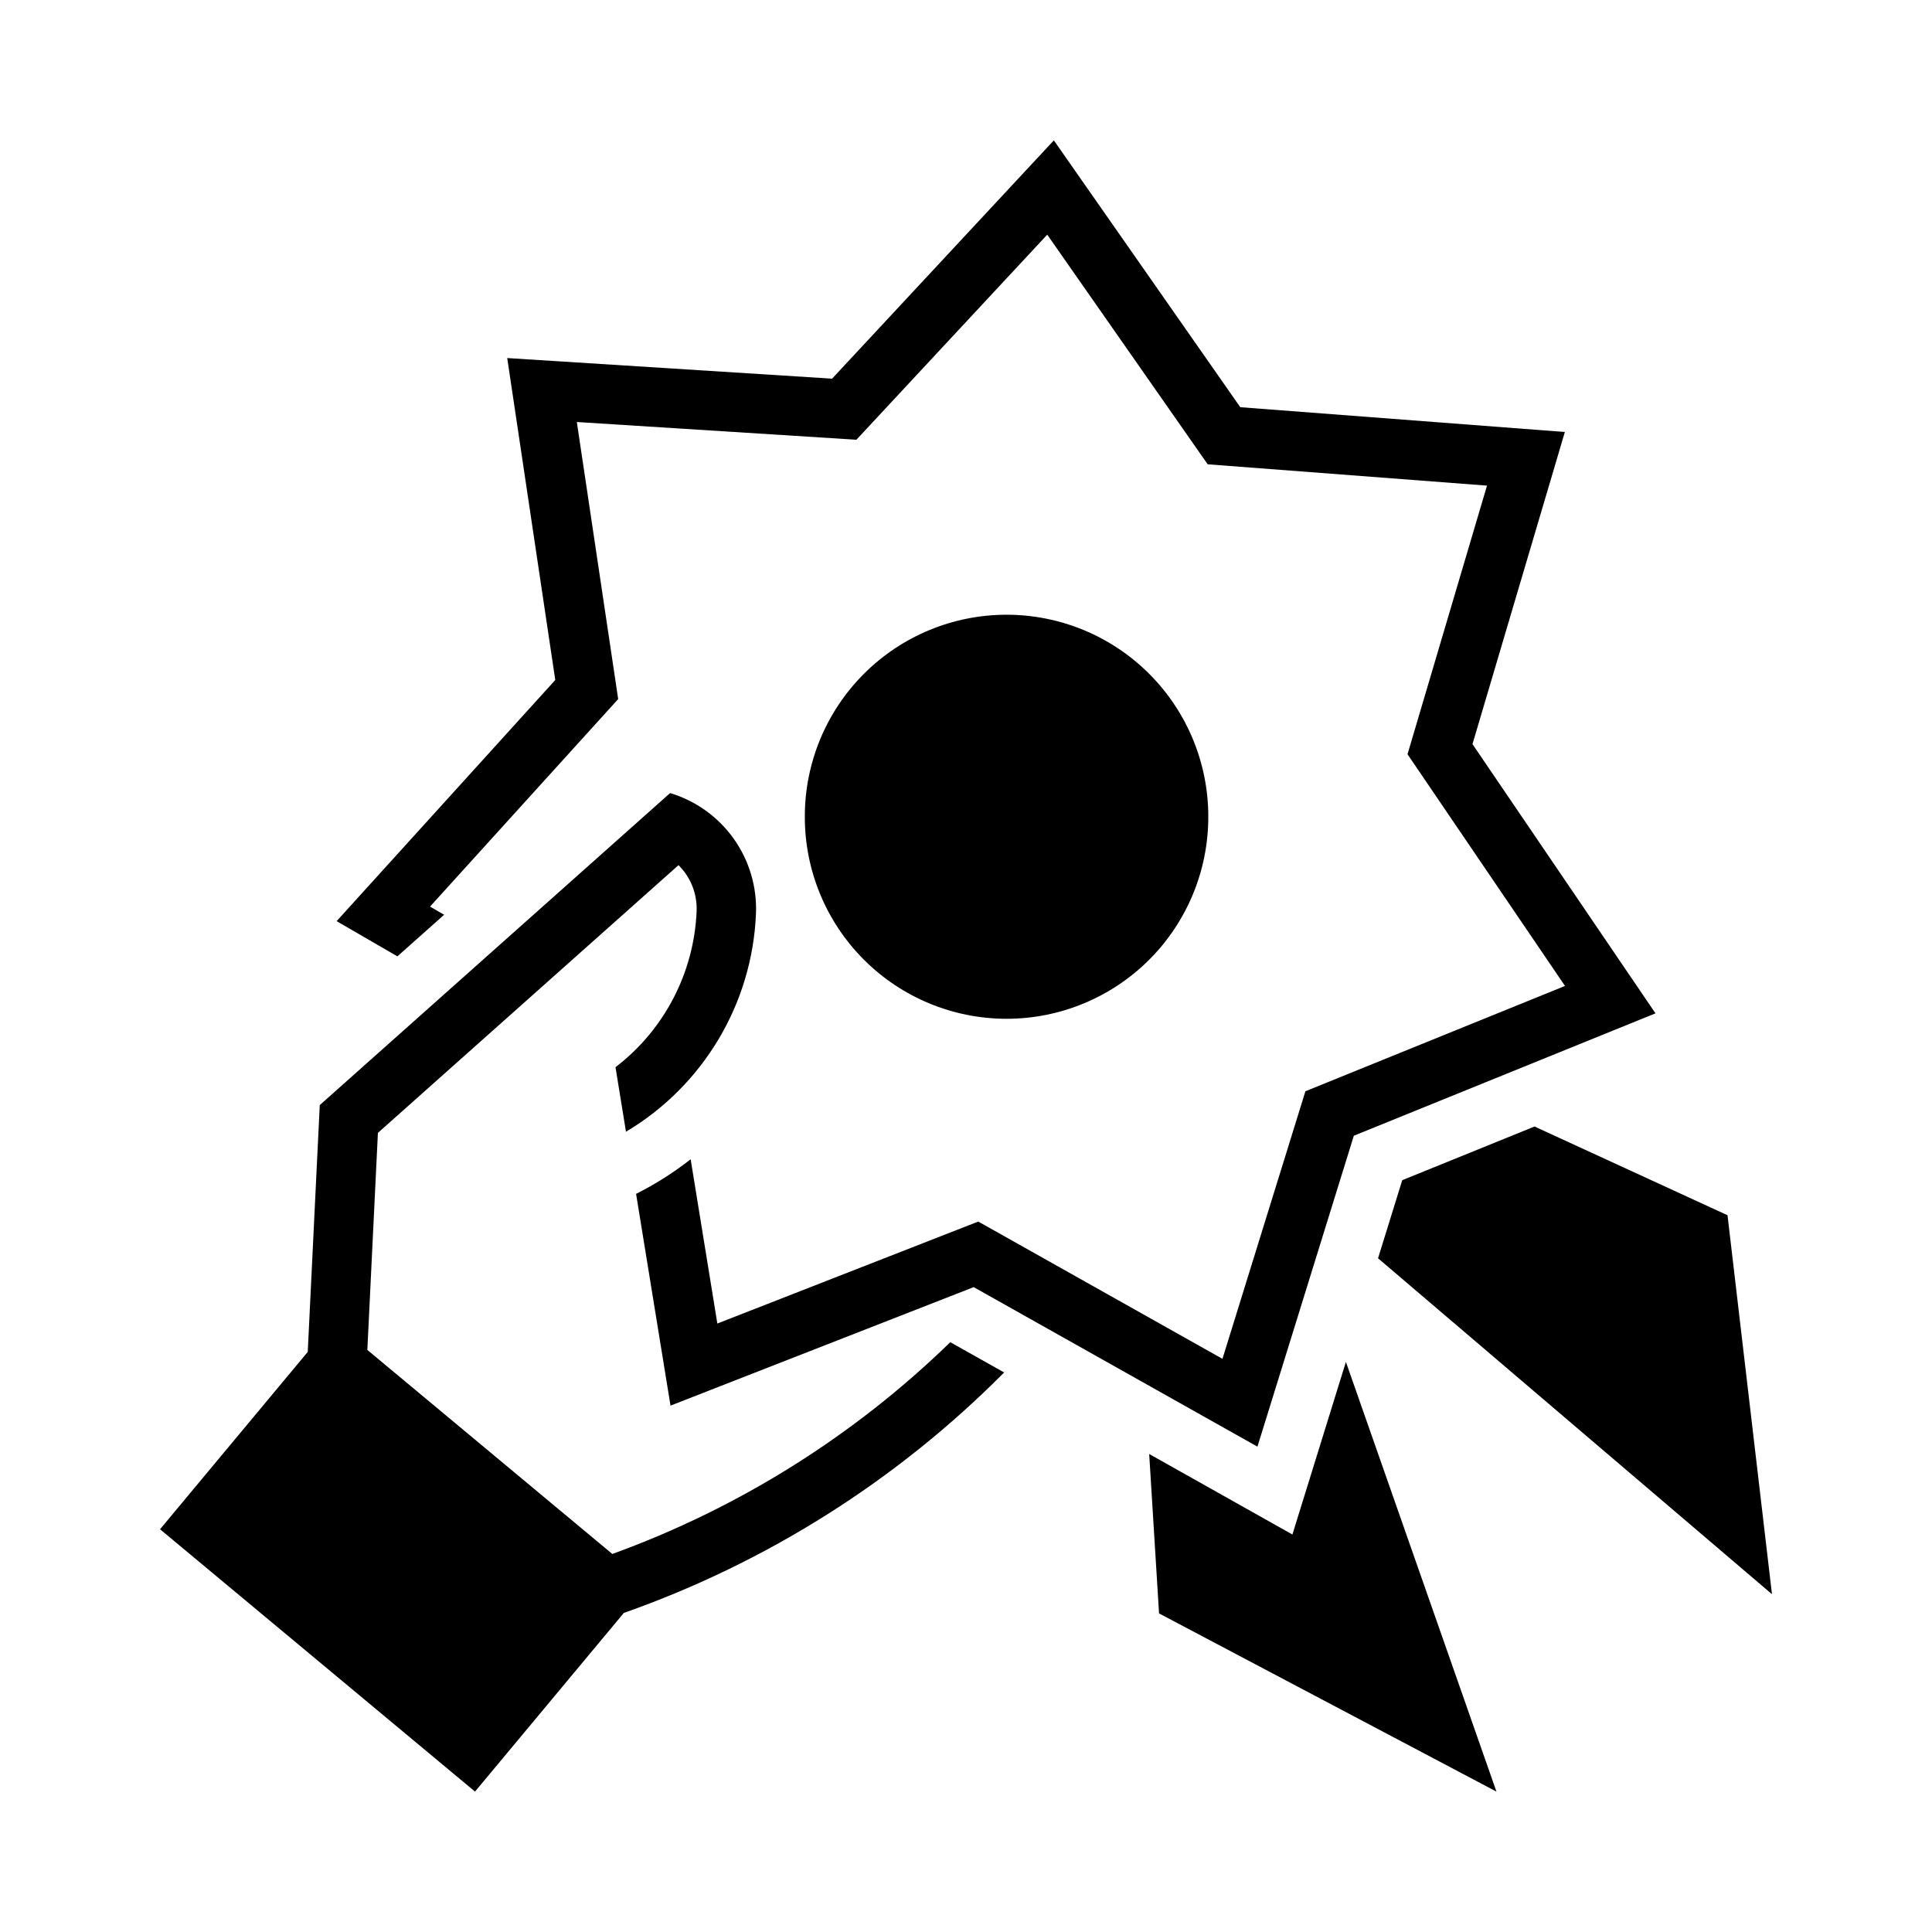 <?xml version="1.0" encoding="UTF-8"?>
<!-- Uploaded to: ICON Repo, www.iconrepo.com, Generator: ICON Repo Mixer Tools -->
<svg fill="#000000" width="800px" height="800px" version="1.1" viewBox="144 144 512 512" xmlns="http://www.w3.org/2000/svg">
 <g>
  <path d="m464.21 360.45c0.02-14.191-5.602-27.809-15.633-37.852-10.027-10.043-23.637-15.688-37.828-15.688-14.195 0-27.805 5.644-37.832 15.688-10.027 10.043-15.652 23.66-15.629 37.852-0.023 14.191 5.602 27.812 15.629 37.855 10.027 10.043 23.637 15.684 37.832 15.684 14.191 0 27.801-5.641 37.828-15.684 10.031-10.043 15.652-23.664 15.633-37.855z"/>
  <path d="m344.34 386.16c-0.996 23.832-13.953 45.555-34.449 57.762l-2.777-17.102c12.938-9.902 20.812-25.039 21.496-41.32 0.191-4.566-1.551-9.004-4.797-12.227l-79.664 70.953-2.801 57.52 64.922 54.07-0.004 0.004c33.496-12.152 64.027-31.281 89.57-56.125l14.273 8.023c-28.367 28.566-62.824 50.352-100.79 63.73l-39.434 47.344-83.473-69.523 39.145-47 3.184-65.406 92.844-82.691h0.004c6.805 2.051 12.734 6.305 16.852 12.098 4.121 5.789 6.195 12.789 5.898 19.891z"/>
  <path d="m312.57 460.39c5.113-2.574 9.957-5.644 14.461-9.176l7.074 43.535 69.145-27.023 64.715 36.379 21.984-70.91 68.793-27.914-41.734-61.398 21.066-71.188-74.023-5.652-42.52-60.855-50.574 54.348-74.09-4.699 10.961 73.426-49.867 54.996 3.738 2.164-12.379 11.023-16.109-9.332 57.945-63.906-12.734-85.32 86.094 5.461 58.766-63.152 49.41 70.715 86.016 6.57-24.48 82.719 48.492 71.344-79.934 32.434-25.547 82.398-75.195-42.273-80.348 31.402z"/>
  <path d="m486.5 550.66-37.953-21.336 2.613 42.25 89.414 47.219-39.895-113.87z"/>
  <path d="m613.59 566.48-11.781-100.43-51.145-23.512-35.055 14.223-6.414 20.691z"/>
 </g>
</svg>